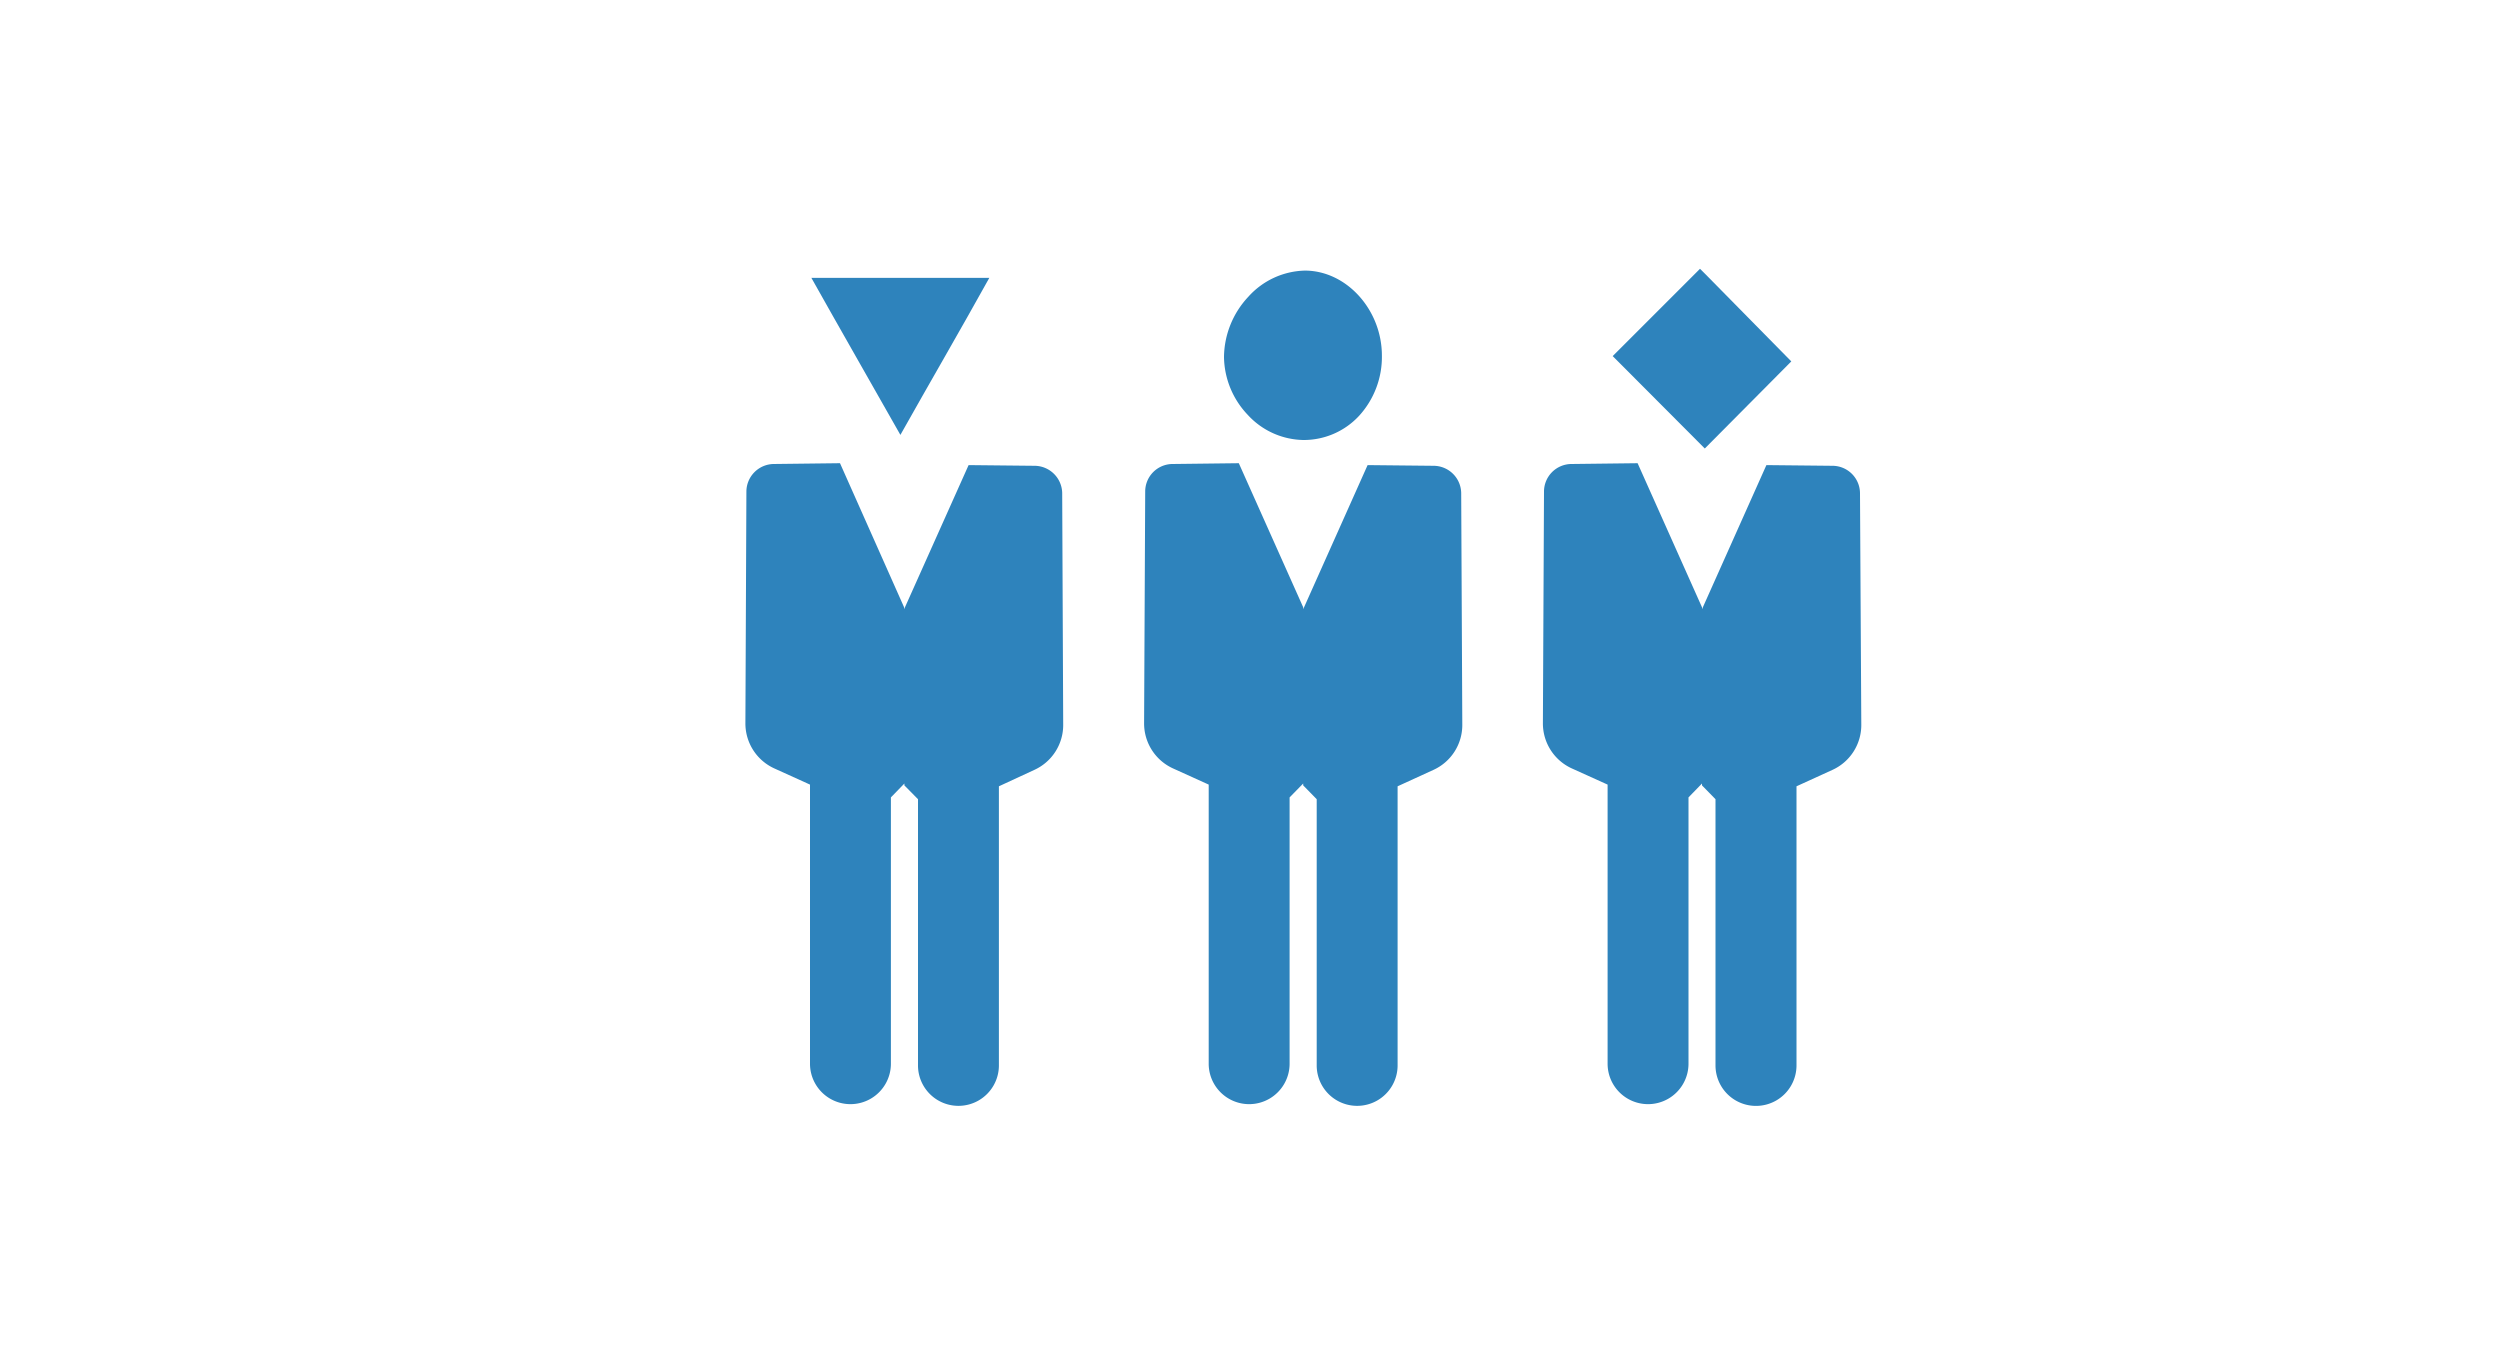 <svg xmlns="http://www.w3.org/2000/svg" width="250" height="136" viewBox="0 0 250 136"><defs><style>.cls-1{fill:#2e83bc;}</style></defs><g id="コンテンツ"><path class="cls-1" d="M179.13,36.14l-8.37-8.5-.76-.76c-1.55,1.54-3.13,3.13-4.73,4.73-1.32,1.31-2.64,2.64-4,4,3.07,3.08,6.16,6.17,9.21,9.24Z"/><path class="cls-1" d="M130.34,44h0a7.54,7.54,0,0,0,5.58-2.43,8.74,8.74,0,0,0,2.27-6c0-4.57-3.51-8.48-7.66-8.51h-.06a7.84,7.84,0,0,0-5.65,2.63,8.94,8.94,0,0,0-2.42,6,8.55,8.55,0,0,0,2.37,5.79A7.71,7.71,0,0,0,130.34,44Z"/><path class="cls-1" d="M98.93,27.79H81.14c2,3.58,7.94,14,8.9,15.7C93,38.22,96,33.07,98.93,27.79Z"/><path class="cls-1" d="M103.5,46.58l-6.64-.07L90.41,60.92v-.19L84,46.32l-6.64.08a2.77,2.77,0,0,0-2.72,2.75l-.1,23.17a4.94,4.94,0,0,0,2.91,4.53L81,78.46s0,20.14,0,27.91a4,4,0,0,0,8.09,0V79.74l1.35-1.39v.19l1.36,1.38v26.62a4,4,0,1,0,8.09,0c0-7.77,0-27.91,0-27.91L103.41,77a4.93,4.93,0,0,0,2.91-4.52l-.1-23.18A2.78,2.78,0,0,0,103.5,46.58Z"/><path class="cls-1" d="M143.4,46.58l-6.64-.07-6.44,14.41v-.19l-6.44-14.41-6.65.08a2.75,2.75,0,0,0-2.71,2.75l-.11,23.17a4.94,4.94,0,0,0,2.91,4.53l3.55,1.61s0,20.14,0,27.91a4,4,0,0,0,8.09,0V79.74l1.36-1.39v.19l1.35,1.38v26.62a4,4,0,1,0,8.09,0c0-7.77,0-27.91,0-27.91L143.32,77a4.93,4.93,0,0,0,2.91-4.52l-.11-23.18A2.77,2.77,0,0,0,143.4,46.58Z"/><path class="cls-1" d="M186,49.33a2.76,2.76,0,0,0-2.71-2.75l-6.65-.07-6.44,14.41v-.19l-6.44-14.41-6.64.08a2.76,2.76,0,0,0-2.72,2.75l-.11,23.17a4.94,4.94,0,0,0,2.91,4.53l3.56,1.61s0,20.14,0,27.91a4,4,0,0,0,8.09,0V79.74l1.35-1.39v.19l1.35,1.38v26.62a4.05,4.05,0,0,0,8.1,0c0-7.77,0-27.91,0-27.91L183.22,77a4.93,4.93,0,0,0,2.91-4.52Z"/></g></svg>